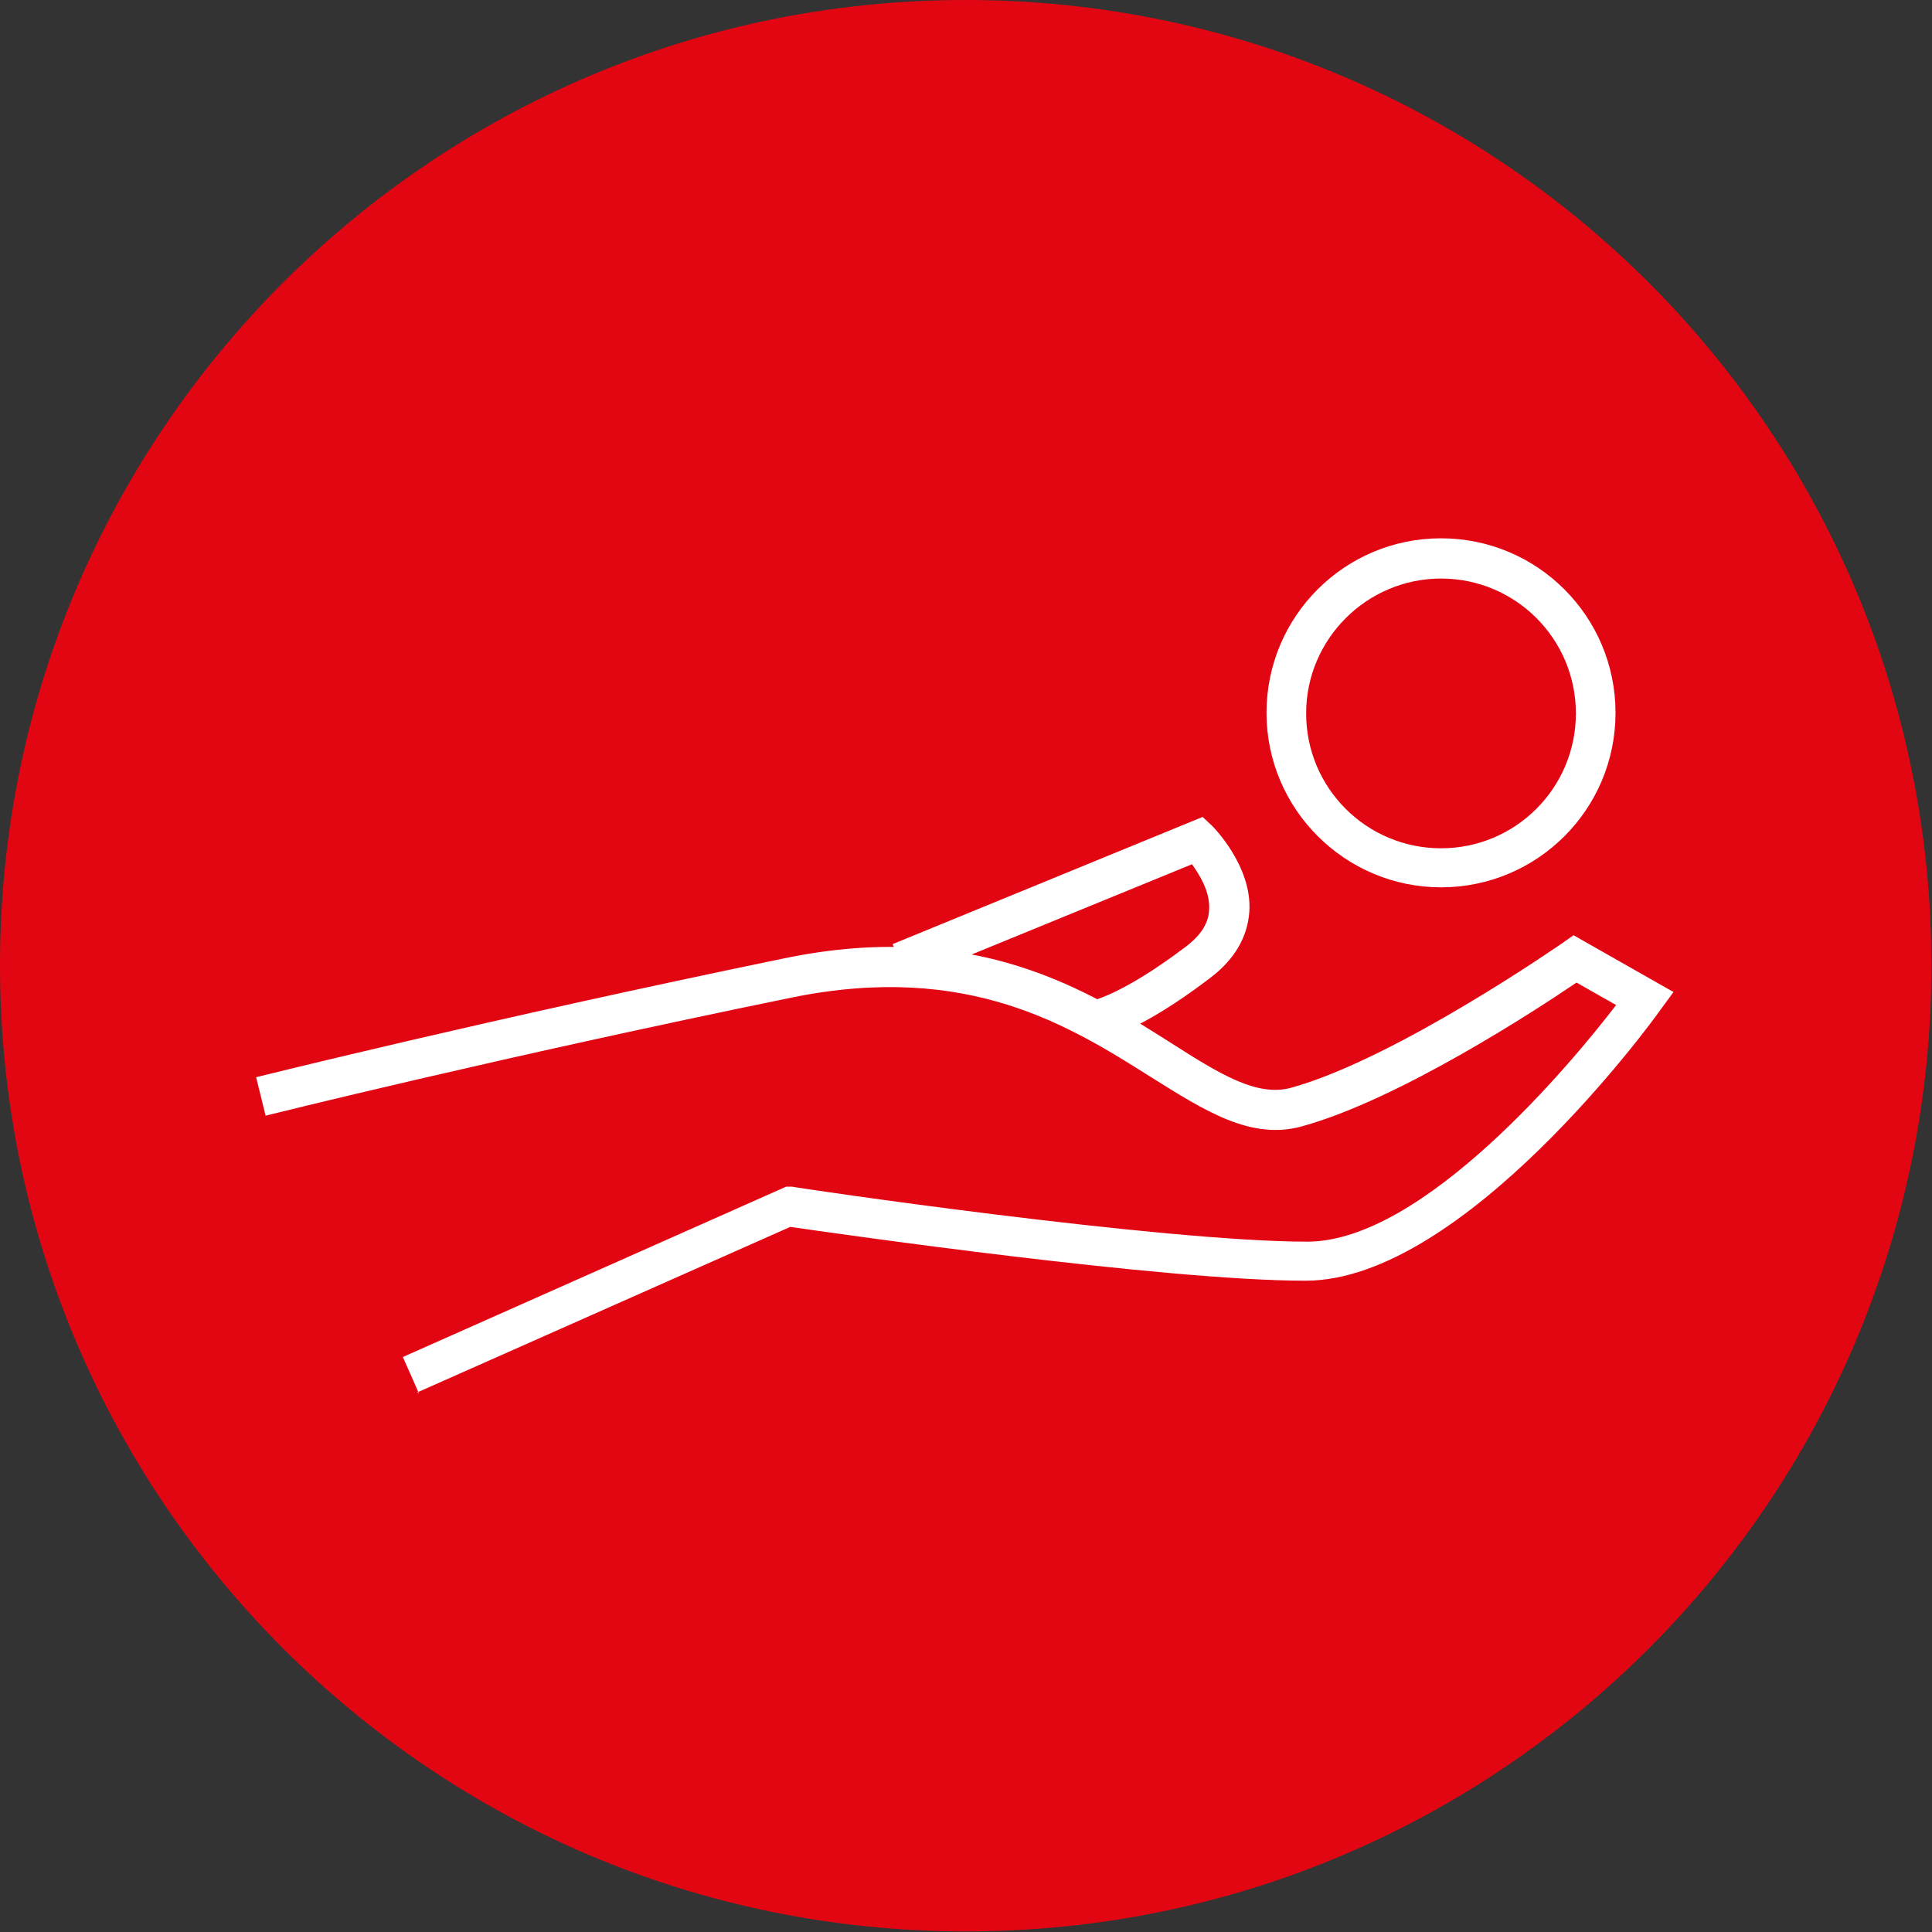 <?xml version="1.0" encoding="utf-8"?>
<svg xmlns="http://www.w3.org/2000/svg" id="Layer_2" data-name="Layer 2" viewBox="0 0 32.66 32.66">
  <rect x="0" y="0" width="32.66" height="32.66" fill="#333333" stroke="none"/>
  <defs>
    <style>
      .cls-1 {
        fill: #e20613;
      }

      .cls-1, .cls-2 {
        stroke-width: 0px;
      }

      .cls-2 {
        fill: #fff;
      }
    </style>
  </defs>
  <g id="Layer_1-2" data-name="Layer 1">
    <g>
      <path class="cls-1" d="m16.32,0C7.31,0,0,7.31,0,16.32s7.31,16.33,16.33,16.33,16.32-7.31,16.32-16.33S25.35,0,16.32,0"/>
      <path class="cls-2" d="m7.08,23.55l-.27-.61,6.48-2.88h.1c.06.02,6.24.93,8.71.93,1.96,0,4.47-3.02,5.22-4l-.67-.38c-.66.45-3,1.98-4.64,2.43-.86.24-1.64-.26-2.55-.83-1.38-.87-3.09-1.95-6.06-1.35-4.98,1.02-8.87,1.99-8.91,2l-.16-.65s3.93-.98,8.93-2.01c3.23-.67,5.15.55,6.55,1.44.83.53,1.44.9,2.01.75,1.78-.49,4.58-2.44,4.61-2.46l.17-.12,1.69.96-.22.3c-.13.19-3.33,4.58-6,4.58-2.38,0-7.88-.79-8.71-.91l-6.31,2.8Z"/>
      <path class="cls-2" d="m18.54,17.59l-.09-.67h0s.52-.1,1.6-.92c.25-.19.38-.39.39-.62.02-.3-.16-.59-.29-.77l-4.81,1.97-.25-.62,5.24-2.15.16.15s.68.67.63,1.45c-.03.43-.25.81-.66,1.12-1.23.94-1.85,1.05-1.91,1.05Z"/>
      <path class="cls-2" d="m24.36,15c-1.62,0-2.95-1.32-2.95-2.95s1.32-2.95,2.95-2.95,2.95,1.32,2.95,2.95-1.32,2.95-2.95,2.95Zm0-5.22c-1.25,0-2.28,1.02-2.28,2.28s1.02,2.28,2.28,2.28,2.28-1.02,2.28-2.28-1.02-2.28-2.28-2.28Z"/>
    </g>
  </g>
</svg>